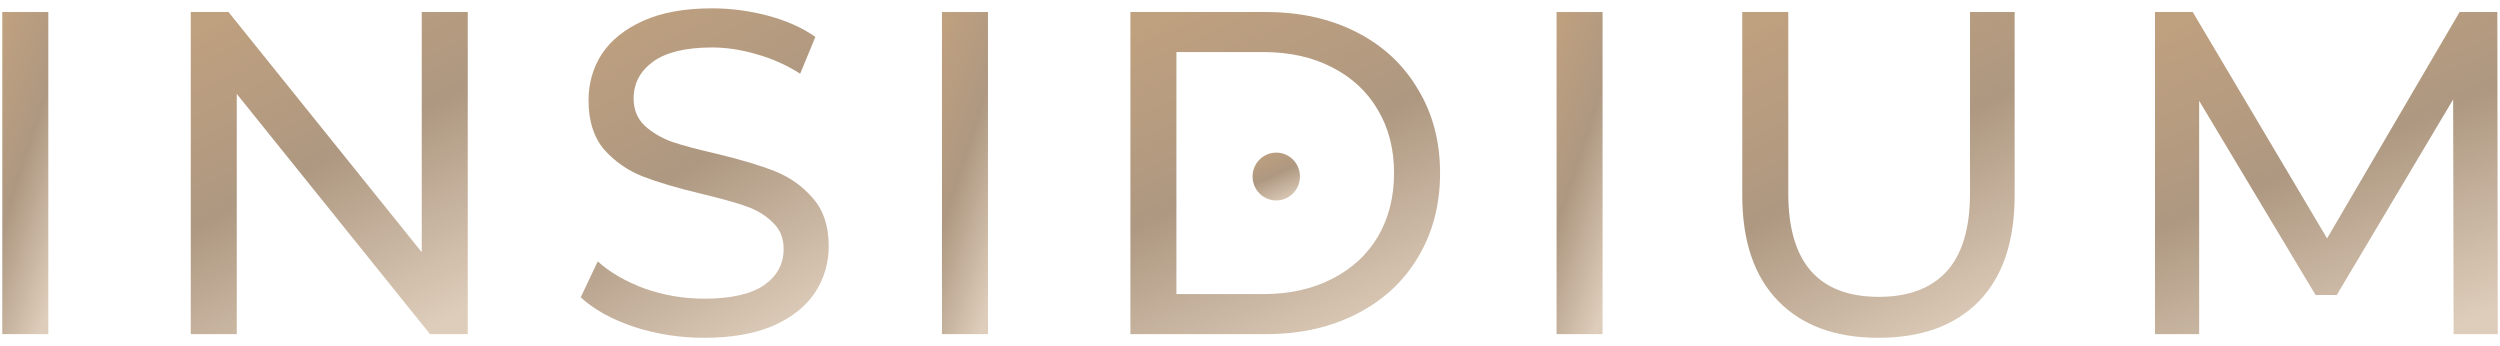 <?xml version="1.0" encoding="UTF-8"?> <svg xmlns="http://www.w3.org/2000/svg" width="260" height="36" viewBox="0 0 260 36" fill="none"><g clip-path="url(#clip0_1722_5317)"><path d="M0.239 1.251H5.025V34.748H0.239V1.251Z" fill="url(#paint0_linear_1722_5317)"></path><path d="M48.646 1.251V34.748H44.722L24.624 9.769V34.748H19.839V1.251H23.763L43.861 26.23V1.251H48.646Z" fill="url(#paint1_linear_1722_5317)"></path><path d="M73.219 35.131C70.699 35.131 68.258 34.748 65.898 33.982C63.569 33.185 61.734 32.164 60.395 30.92L62.165 27.187C63.441 28.336 65.068 29.277 67.046 30.011C69.056 30.712 71.114 31.063 73.219 31.063C75.995 31.063 78.068 30.601 79.44 29.675C80.812 28.718 81.498 27.458 81.498 25.895C81.498 24.747 81.115 23.822 80.349 23.12C79.615 22.386 78.69 21.828 77.574 21.445C76.489 21.062 74.942 20.631 72.932 20.153C70.412 19.547 68.37 18.941 66.807 18.334C65.275 17.728 63.952 16.803 62.835 15.559C61.75 14.283 61.208 12.576 61.208 10.439C61.208 8.652 61.671 7.041 62.596 5.606C63.553 4.17 64.988 3.022 66.903 2.16C68.817 1.299 71.193 0.868 74.033 0.868C76.01 0.868 77.957 1.123 79.871 1.634C81.785 2.144 83.428 2.878 84.799 3.835L83.22 7.663C81.817 6.77 80.317 6.1 78.722 5.653C77.127 5.175 75.564 4.936 74.033 4.936C71.321 4.936 69.279 5.43 67.907 6.419C66.567 7.408 65.898 8.684 65.898 10.247C65.898 11.396 66.28 12.337 67.046 13.071C67.812 13.773 68.753 14.331 69.869 14.745C71.018 15.128 72.565 15.543 74.511 15.99C77.031 16.596 79.057 17.202 80.588 17.808C82.12 18.414 83.428 19.339 84.512 20.584C85.629 21.828 86.187 23.503 86.187 25.608C86.187 27.363 85.709 28.974 84.752 30.441C83.794 31.877 82.343 33.025 80.397 33.887C78.451 34.716 76.058 35.131 73.219 35.131Z" fill="url(#paint2_linear_1722_5317)"></path><path d="M97.964 1.251H102.749V34.748H97.964V1.251Z" fill="url(#paint3_linear_1722_5317)"></path><path d="M117.562 1.251H131.679C135.22 1.251 138.362 1.953 141.106 3.357C143.85 4.76 145.971 6.738 147.47 9.29C149.002 11.81 149.767 14.714 149.767 18C149.767 21.285 149.002 24.204 147.47 26.756C145.971 29.277 143.85 31.239 141.106 32.642C138.362 34.046 135.22 34.748 131.679 34.748H117.562V1.251ZM131.392 30.585C134.104 30.585 136.48 30.058 138.522 29.006C140.596 27.953 142.191 26.485 143.307 24.603C144.424 22.689 144.982 20.488 144.982 18C144.982 15.511 144.424 13.326 143.307 11.444C142.191 9.53 140.596 8.046 138.522 6.993C136.48 5.941 134.104 5.414 131.392 5.414H122.348V30.585H131.392Z" fill="url(#paint4_linear_1722_5317)"></path><path d="M161.883 1.251H166.668V34.748H161.883V1.251Z" fill="url(#paint5_linear_1722_5317)"></path><path d="M195.359 35.131C190.892 35.131 187.415 33.855 184.927 31.302C182.439 28.75 181.194 25.082 181.194 20.296V1.251H185.98V20.105C185.98 27.283 189.122 30.872 195.407 30.872C198.469 30.872 200.814 29.994 202.441 28.24C204.068 26.453 204.881 23.742 204.881 20.105V1.251H209.523V20.296C209.523 25.114 208.279 28.798 205.791 31.35C203.302 33.871 199.825 35.131 195.359 35.131Z" fill="url(#paint6_linear_1722_5317)"></path><path d="M255.176 34.748L255.128 10.343L243.021 30.68H240.82L228.713 10.487V34.748H224.119V1.251H228.043L242.016 24.794L255.798 1.251H259.722L259.769 34.748H255.176Z" fill="url(#paint7_linear_1722_5317)"></path><path d="M132.731 20.846C134.092 20.846 135.195 19.733 135.195 18.359C135.195 16.986 134.092 15.873 132.731 15.873C131.369 15.873 130.266 16.986 130.266 18.359C130.266 19.733 131.369 20.846 132.731 20.846Z" fill="url(#paint8_linear_1722_5317)"></path></g><defs><linearGradient id="paint0_linear_1722_5317" x1="0.902" y1="1.251" x2="13.905" y2="5.465" gradientUnits="userSpaceOnUse"><stop stop-color="#BFA07F"></stop><stop offset="0.463" stop-color="#AE9881"></stop><stop offset="0.983" stop-color="#DECDBB"></stop></linearGradient><linearGradient id="paint1_linear_1722_5317" x1="23.826" y1="1.251" x2="41.825" y2="36.366" gradientUnits="userSpaceOnUse"><stop stop-color="#BFA07F"></stop><stop offset="0.463" stop-color="#AE9881"></stop><stop offset="0.983" stop-color="#DECDBB"></stop></linearGradient><linearGradient id="paint2_linear_1722_5317" x1="63.964" y1="0.868" x2="83.742" y2="34.641" gradientUnits="userSpaceOnUse"><stop stop-color="#BFA07F"></stop><stop offset="0.463" stop-color="#AE9881"></stop><stop offset="0.983" stop-color="#DECDBB"></stop></linearGradient><linearGradient id="paint3_linear_1722_5317" x1="98.626" y1="1.251" x2="111.63" y2="5.465" gradientUnits="userSpaceOnUse"><stop stop-color="#BFA07F"></stop><stop offset="0.463" stop-color="#AE9881"></stop><stop offset="0.983" stop-color="#DECDBB"></stop></linearGradient><linearGradient id="paint4_linear_1722_5317" x1="122.019" y1="1.251" x2="138.819" y2="37.889" gradientUnits="userSpaceOnUse"><stop stop-color="#BFA07F"></stop><stop offset="0.463" stop-color="#AE9881"></stop><stop offset="0.983" stop-color="#DECDBB"></stop></linearGradient><linearGradient id="paint5_linear_1722_5317" x1="162.545" y1="1.251" x2="175.549" y2="5.465" gradientUnits="userSpaceOnUse"><stop stop-color="#BFA07F"></stop><stop offset="0.463" stop-color="#AE9881"></stop><stop offset="0.983" stop-color="#DECDBB"></stop></linearGradient><linearGradient id="paint6_linear_1722_5317" x1="185.115" y1="1.251" x2="203.617" y2="36.345" gradientUnits="userSpaceOnUse"><stop stop-color="#BFA07F"></stop><stop offset="0.463" stop-color="#AE9881"></stop><stop offset="0.983" stop-color="#DECDBB"></stop></linearGradient><linearGradient id="paint7_linear_1722_5317" x1="229.053" y1="1.251" x2="244.73" y2="39.099" gradientUnits="userSpaceOnUse"><stop stop-color="#BFA07F"></stop><stop offset="0.463" stop-color="#AE9881"></stop><stop offset="0.983" stop-color="#DECDBB"></stop></linearGradient><linearGradient id="paint8_linear_1722_5317" x1="130.948" y1="15.873" x2="133.392" y2="21.369" gradientUnits="userSpaceOnUse"><stop stop-color="#BFA07F"></stop><stop offset="0.463" stop-color="#AE9881"></stop><stop offset="0.983" stop-color="#DECDBB"></stop></linearGradient><clipPath id="clip0_1722_5317"><rect width="260" height="34.56" fill="white" transform="translate(0 0.72)"></rect></clipPath></defs></svg> 